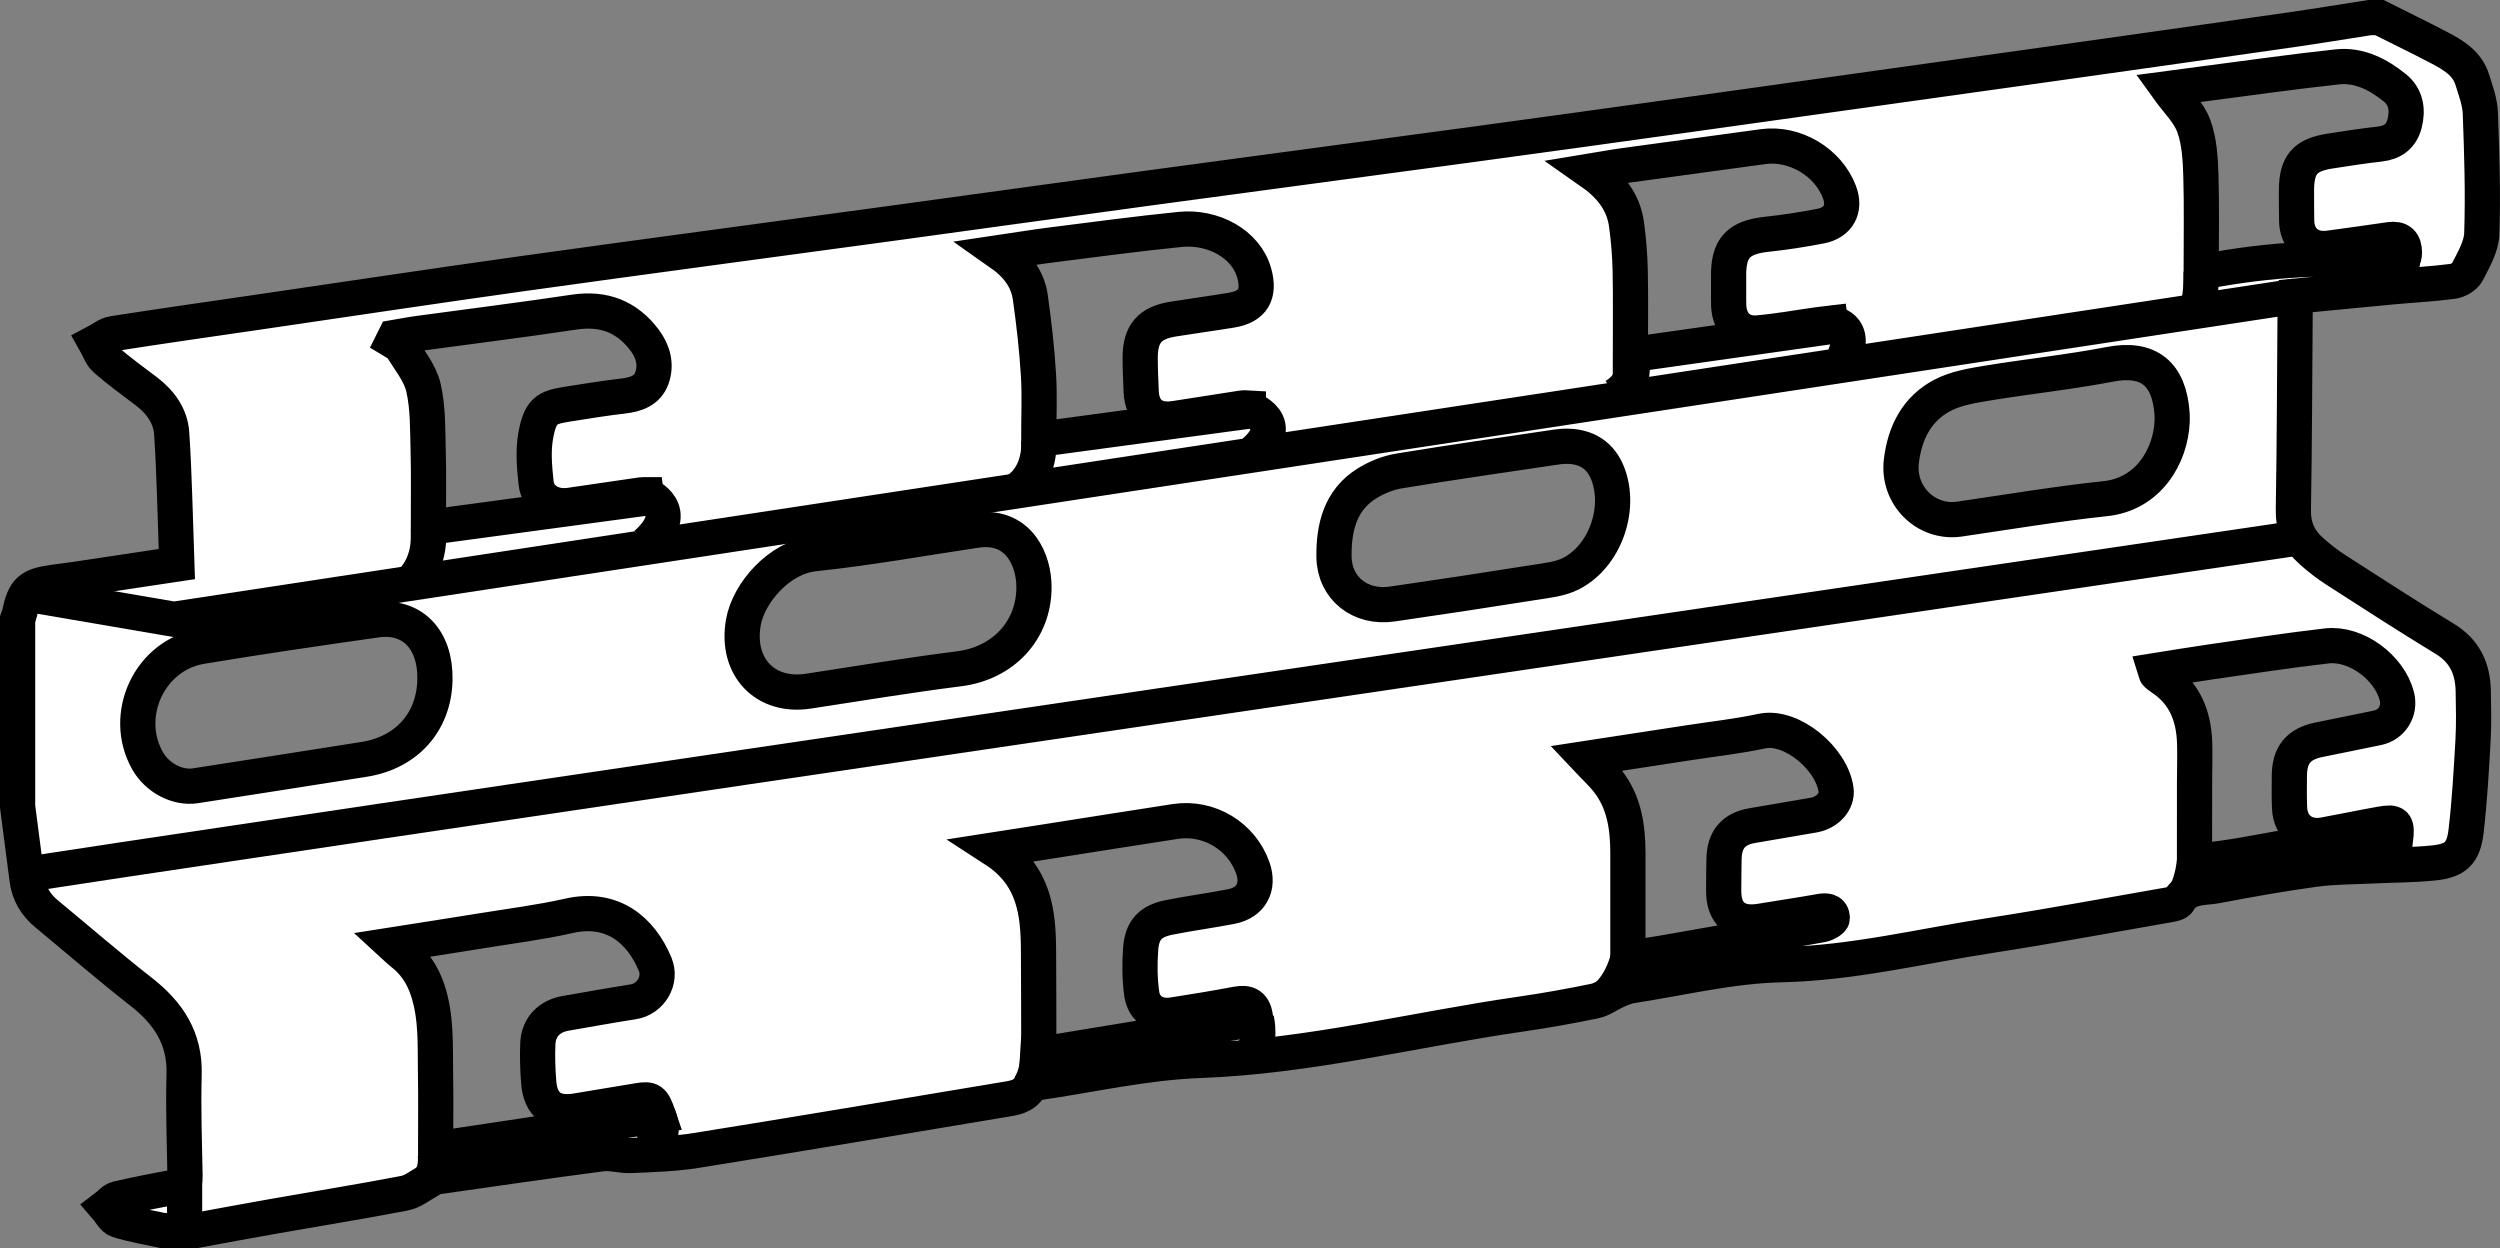 <?xml version="1.0" encoding="iso-8859-1"?>
<!-- Generator: Adobe Illustrator 28.1.0, SVG Export Plug-In . SVG Version: 6.00 Build 0)  -->
<svg version="1.1" id="web_image_1_" xmlns="http://www.w3.org/2000/svg" xmlns:xlink="http://www.w3.org/1999/xlink" x="0px"
	 y="0px" width="56.8px" height="28.359px" viewBox="0 0 56.8 28.359" enable-background="new 0 0 56.8 28.359"
	 xml:space="preserve">
<rect x="0" y="0" width="56.8" height="28.359" fill="#808080" stroke="none"/>
<g>
	<path fill="#FFFFFF" stroke="#000000" stroke-width="0.8" stroke-miterlimit="10" d="M4.433,27.959c-0.243,0-0.485,0-0.728,0
		c-0.343-0.075-0.692-0.131-1.025-0.236c-0.111-0.035-0.183-0.195-0.273-0.298c0.086-0.065,0.163-0.167,0.258-0.189
		c0.444-0.103,0.892-0.191,1.341-0.271c0.148-0.026,0.201-0.083,0.198-0.236c-0.015-0.773-0.042-1.548-0.021-2.32
		c0.023-0.817-0.355-1.389-0.972-1.872c-0.733-0.573-1.436-1.183-2.154-1.776
		c-0.248-0.205-0.4-0.461-0.442-0.781c-0.071-0.552-0.143-1.104-0.215-1.656c0-1.419,0-2.838,0-4.257
		c0.015-0.044,0.035-0.087,0.044-0.132c0.113-0.519,0.228-0.628,0.755-0.703c0.166-0.024,0.333-0.043,0.499-0.067
		c0.754-0.113,1.508-0.227,2.319-0.349c-0.036-1-0.052-1.987-0.116-2.97C3.876,9.455,3.646,9.134,3.326,8.891
		c-0.312-0.236-0.63-0.466-0.925-0.723C2.293,8.075,2.245,7.912,2.17,7.781C2.302,7.712,2.428,7.603,2.567,7.581
		c1.096-0.172,2.194-0.328,3.292-0.488c2.011-0.294,4.021-0.598,6.034-0.879c2.761-0.386,5.525-0.752,8.287-1.129
		c1.986-0.271,3.972-0.549,5.958-0.818c2.412-0.327,4.824-0.647,7.236-0.974c1.608-0.218,3.215-0.441,4.822-0.665
		c2.687-0.375,5.374-0.751,8.061-1.129c1.93-0.271,3.86-0.544,5.789-0.821C52.644,0.592,53.24,0.493,53.837,0.4
		c0.075,0,0.149,0,0.224,0c0.448,0.225,0.9,0.444,1.344,0.676c0.324,0.17,0.647,0.354,0.765,0.735
		c0.077,0.248,0.174,0.503,0.183,0.758c0.034,0.913,0.064,1.828,0.033,2.74c-0.01,0.297-0.19,0.598-0.332,0.877
		c-0.052,0.102-0.212,0.192-0.334,0.207c-0.453,0.059-0.91,0.082-1.365,0.124
		c-0.73,0.068-1.46,0.14-2.197,0.211c-0.006,0.125-0.013,0.208-0.013,0.29c-0.012,1.521-0.014,3.043-0.04,4.564
		c-0.007,0.39,0.128,0.69,0.406,0.936c0.173,0.154,0.357,0.3,0.552,0.425c0.823,0.53,1.644,1.062,2.48,1.57
		c0.459,0.279,0.639,0.682,0.649,1.188c0.007,0.373,0.016,0.748-0.005,1.12c-0.039,0.689-0.078,1.379-0.158,2.064
		c-0.059,0.503-0.239,0.669-0.736,0.721c-0.451,0.047-0.907,0.044-1.361,0.066
		c-0.446,0.022-0.896,0.018-1.337,0.077c-0.748,0.102-1.492,0.235-2.233,0.376
		c-0.304,0.058-0.664-0.001-0.864,0.347c-0.032,0.055-0.147,0.072-0.227,0.086
		c-1.35,0.235-2.697,0.487-4.052,0.696c-1.58,0.243-3.134,0.629-4.754,0.664
		c-1.137,0.025-2.269,0.305-3.402,0.478c-0.123,0.019-0.242,0.076-0.358,0.127
		c-0.159,0.07-0.305,0.186-0.47,0.22c-0.556,0.115-1.117,0.216-1.679,0.297
		c-2.43,0.351-4.819,0.963-7.294,1.053c-1.242,0.045-2.474,0.331-3.711,0.51
		c-0.051,0.007-0.125,0.028-0.144,0.066c-0.133,0.256-0.382,0.278-0.619,0.317
		c-2.326,0.388-4.652,0.781-6.981,1.154c-0.484,0.077-0.979,0.09-1.47,0.113c-0.221,0.01-0.449-0.067-0.665-0.039
		c-1.257,0.164-2.511,0.347-3.766,0.527c-0.059,0.008-0.111,0.057-0.167,0.086
		C9.556,26.926,9.383,27.073,9.189,27.11c-0.97,0.187-1.946,0.343-2.919,0.515
		C5.657,27.732,5.045,27.847,4.433,27.959z M9.882,15.441c0.017-0.912-0.517-1.471-1.328-1.356
		c-1.327,0.188-2.654,0.382-3.976,0.601c-1.177,0.195-1.81,1.556-1.228,2.594
		c0.22,0.393,0.682,0.636,1.089,0.573c1.28-0.2,2.56-0.397,3.839-0.601
		C9.247,17.097,9.864,16.396,9.882,15.441z M22.306,12.034c0,0-0.058,0.003-0.113,0.011
		c-1.234,0.184-2.464,0.407-3.703,0.537c-0.779,0.082-1.486,0.887-1.602,1.565
		c-0.171,1.001,0.491,1.709,1.481,1.556c1.141-0.176,2.281-0.363,3.427-0.509
		c0.987-0.125,1.696-0.861,1.696-1.855C23.492,12.733,23.163,11.978,22.306,12.034z M14.958,25.345
		c-0.121-0.356-0.167-0.386-0.458-0.339c-0.469,0.077-0.937,0.156-1.406,0.234
		c-0.519,0.086-0.814-0.13-0.854-0.646c-0.023-0.296-0.034-0.595-0.02-0.891
		c0.018-0.369,0.264-0.617,0.626-0.679c0.514-0.088,1.027-0.183,1.543-0.263c0.392-0.061,0.649-0.483,0.496-0.853
		c-0.325-0.783-0.976-1.322-1.955-1.101c-0.653,0.148-1.321,0.231-1.982,0.339
		c-0.655,0.107-1.312,0.207-2.022,0.319c0.096,0.088,0.139,0.134,0.189,0.172c0.29,0.221,0.481,0.498,0.599,0.851
		c0.21,0.627,0.17,1.269,0.181,1.909c0.01,0.562,0.002,1.125,0.002,1.709
		C11.602,25.849,13.266,25.599,14.958,25.345z M28.528,23.152c-0.029-0.321-0.178-0.386-0.428-0.339
		c-0.485,0.091-0.972,0.172-1.459,0.247c-0.355,0.054-0.649-0.125-0.7-0.476
		c-0.048-0.337-0.05-0.687-0.025-1.027c0.032-0.433,0.225-0.631,0.654-0.715
		c0.466-0.092,0.937-0.155,1.403-0.245c0.451-0.087,0.643-0.442,0.492-0.875
		c-0.254-0.726-0.998-1.175-1.763-1.058c-0.957,0.147-1.913,0.3-2.869,0.45c-0.38,0.06-0.76,0.118-1.233,0.192
		c0.904,0.586,0.992,1.43,0.995,2.307c0.002,0.625,0.007,1.25,0.006,1.875c-0,0.144-0.016,0.289-0.027,0.478
		C25.246,23.691,26.878,23.423,28.528,23.152z M35.563,10.139c-0.036,0.003-0.111,0.004-0.184,0.015
		c-1.197,0.179-2.396,0.349-3.59,0.546c-0.257,0.042-0.519,0.149-0.74,0.288
		c-0.605,0.38-0.747,1.01-0.741,1.655c0.007,0.725,0.6,1.185,1.32,1.081
		c1.079-0.156,2.156-0.32,3.232-0.491c0.282-0.045,0.586-0.074,0.834-0.201c0.77-0.393,1.146-1.464,0.836-2.269
		C36.37,10.349,36.046,10.131,35.563,10.139z M49.351,9.576c0-0.056,0.003-0.112-0.001-0.168
		c-0.061-0.921-0.536-1.3-1.412-1.131c-0.923,0.178-1.862,0.275-2.79,0.428c-0.345,0.057-0.71,0.117-1.014,0.276
		c-0.584,0.306-0.857,0.85-0.935,1.496c-0.094,0.778,0.559,1.427,1.319,1.317
		c1.105-0.161,2.208-0.347,3.318-0.465C48.81,11.226,49.317,10.367,49.351,9.576z M8.968,7.666
		C8.954,7.694,8.94,7.722,8.926,7.75c0.063,0.039,0.15,0.063,0.184,0.119c0.184,0.307,0.434,0.603,0.511,0.938
		c0.107,0.465,0.094,0.96,0.107,1.443c0.015,0.566,0.004,1.132,0.004,1.734c1.693-0.229,3.325-0.449,4.957-0.669
		c-0.003-0.025-0.005-0.049-0.008-0.074c-0.034,0-0.068-0.004-0.101,0.001c-0.543,0.079-1.087,0.159-1.63,0.238
		c-0.391,0.058-0.731-0.143-0.77-0.507c-0.039-0.359-0.072-0.735-0.007-1.084c0.102-0.547,0.241-0.631,0.692-0.702
		c0.433-0.068,0.865-0.14,1.3-0.19c0.289-0.034,0.543-0.123,0.646-0.408c0.111-0.309,0.024-0.611-0.169-0.866
		c-0.401-0.53-0.927-0.732-1.595-0.632c-1.179,0.177-2.362,0.324-3.543,0.485
		C9.324,7.6,9.146,7.636,8.968,7.666z M36.986,21.769c0.25-0.037,0.519-0.069,0.784-0.116
		c1.211-0.211,2.423-0.424,3.632-0.645c0.086-0.016,0.229-0.099,0.228-0.147c-0.005-0.175-0.136-0.179-0.285-0.152
		c-0.449,0.08-0.901,0.147-1.351,0.221c-0.532,0.088-0.834-0.161-0.832-0.691c0.001-0.243,0.003-0.485,0.008-0.728
		c0.009-0.433,0.212-0.677,0.634-0.752c0.468-0.083,0.938-0.157,1.406-0.241c0.314-0.057,0.54-0.308,0.505-0.574
		c-0.092-0.704-1.009-1.478-1.685-1.333c-0.546,0.117-1.103,0.178-1.656,0.263c-0.777,0.119-1.554,0.238-2.328,0.357
		c0.171,0.182,0.349,0.343,0.494,0.531c0.365,0.474,0.444,1.035,0.446,1.613
		C36.987,20.166,36.986,20.957,36.986,21.769z M28.364,9.342c-0-0.023-0.001-0.045-0.001-0.068
		c-0.043-0.002-0.086-0.012-0.128-0.006c-0.515,0.079-1.03,0.162-1.546,0.241
		c-0.46,0.071-0.742-0.155-0.761-0.61c-0.011-0.261-0.024-0.521-0.023-0.782c0.003-0.535,0.218-0.782,0.748-0.867
		c0.442-0.071,0.886-0.13,1.327-0.203c0.49-0.081,0.647-0.364,0.517-0.838c-0.183-0.67-0.939-1.071-1.681-0.997
		c-0.983,0.098-1.962,0.232-2.943,0.355c-0.37,0.047-0.737,0.108-1.162,0.171c0.4,0.28,0.639,0.602,0.698,1.017
		c0.081,0.578,0.148,1.16,0.184,1.742C23.624,8.985,23.6,9.476,23.6,9.984C25.219,9.766,26.792,9.554,28.364,9.342z
		 M49.859,19.566c1.555-0.11,3.022-0.678,4.565-0.466c0.048-0.397,0.012-0.438-0.336-0.377
		c-0.431,0.077-0.86,0.168-1.291,0.246c-0.432,0.078-0.759-0.177-0.778-0.609
		c-0.011-0.242-0.006-0.485-0.005-0.728c0.001-0.475,0.203-0.727,0.664-0.823c0.447-0.093,0.895-0.18,1.342-0.274
		c0.328-0.069,0.52-0.389,0.437-0.715c-0.168-0.655-0.925-1.221-1.593-1.145c-0.887,0.102-1.771,0.239-2.656,0.366
		c-0.412,0.059-0.823,0.129-1.238,0.195c0.014,0.044,0.014,0.067,0.026,0.077c0.034,0.031,0.071,0.06,0.11,0.086
		c0.534,0.349,0.736,0.869,0.756,1.479c0.009,0.289-0.001,0.578-0.002,0.868
		C49.859,18.348,49.859,18.952,49.859,19.566z M41.597,7.419c-0.003-0.025-0.007-0.05-0.01-0.075
		c-0.099,0.012-0.198,0.021-0.296,0.035c-0.452,0.063-0.902,0.147-1.356,0.185
		c-0.395,0.033-0.647-0.227-0.659-0.627c-0.006-0.214,0.002-0.429-0.002-0.644
		c-0.011-0.658,0.217-0.901,0.875-0.971c0.407-0.043,0.814-0.107,1.216-0.185c0.407-0.079,0.571-0.393,0.428-0.772
		c-0.256-0.682-1.016-1.133-1.739-1.033c-1.062,0.146-2.124,0.289-3.185,0.435
		c-0.233,0.032-0.464,0.076-0.744,0.122c0.46,0.321,0.757,0.693,0.828,1.202c0.049,0.35,0.077,0.705,0.085,1.058
		c0.013,0.621,0.004,1.243,0.004,1.914C38.59,7.845,40.093,7.632,41.597,7.419z M50.01,6.161
		c0.076,0,0.104,0.004,0.131-0.001c1.418-0.27,2.847-0.346,4.286-0.232c0.147,0.012,0.203-0.05,0.202-0.191
		c-0.001-0.226-0.105-0.325-0.332-0.293c-0.461,0.066-0.922,0.133-1.384,0.194c-0.431,0.057-0.729-0.201-0.733-0.629
		C52.177,4.777,52.175,4.544,52.176,4.311c0.004-0.567,0.194-0.79,0.758-0.878c0.377-0.059,0.755-0.118,1.135-0.16
		c0.295-0.033,0.487-0.177,0.562-0.46c0.082-0.311,0.034-0.613-0.219-0.817c-0.375-0.302-0.807-0.53-1.305-0.477
		c-0.971,0.104-1.938,0.243-2.907,0.368c-0.334,0.043-0.668,0.088-0.944,0.125c0.207,0.289,0.474,0.542,0.587,0.851
		c0.128,0.349,0.149,0.747,0.161,1.126C50.026,4.703,50.01,5.419,50.01,6.161z"/>
</g>
<polyline fill="none" stroke="#000000" stroke-width="0.8" stroke-miterlimit="10" points="52.159,6.728 3.952,14.07 
	0.601,13.496 "/>
<path fill="none" stroke="#000000" stroke-width="0.8" stroke-miterlimit="10" d="M9.731,11.984c0,0,0.111,0.789-0.425,1.271"
	/>
<path fill="none" stroke="#000000" stroke-width="0.8" stroke-miterlimit="10" d="M14.68,11.241c0,0,0.867,0.348,0,1.12"/>
<path fill="none" stroke="#000000" stroke-width="0.8" stroke-miterlimit="10" d="M23.6,9.984c0,0,0.088,0.796-0.528,1.174"
	/>
<path fill="none" stroke="#000000" stroke-width="0.8" stroke-miterlimit="10" d="M28.363,9.274c0,0,0.991,0.328,0.037,1.073"
	/>
<path fill="none" stroke="#000000" stroke-width="0.8" stroke-miterlimit="10" d="M37.032,8.118c0,0,0.249,0.511-0.341,0.877"
	/>
<path fill="none" stroke="#000000" stroke-width="0.8" stroke-miterlimit="10" d="M41.587,7.344c0,0,0.698,0.033,0.258,0.895"
	/>
<path fill="none" stroke="#000000" stroke-width="0.8" stroke-miterlimit="10" d="M49.859,19.566c0,0-0.04,0.456-0.207,0.731
	"/>
<path fill="none" stroke="#000000" stroke-width="0.8" stroke-miterlimit="10" d="M36.986,21.769c0,0-0.104,0.508-0.468,0.854"
	/>
<path fill="none" stroke="#000000" stroke-width="0.8" stroke-miterlimit="10" d="M23.575,23.965c0,0,0.037,0.325-0.168,0.705
	"/>
<path fill="none" stroke="#000000" stroke-width="0.8" stroke-miterlimit="10" d="M9.883,26.19c0,0,0.077,0.376-0.144,0.64"
	/>
<path fill="none" stroke="#000000" stroke-width="0.8" stroke-miterlimit="10" d="M14.958,25.345c0,0,0.282,0.61-0.346,0.846"
	/>
<line fill="none" stroke="#000000" stroke-width="0.8" stroke-miterlimit="10" x1="4.194" y1="26.83" x2="4.194" y2="27.866"/>
<path fill="none" stroke="#000000" stroke-width="0.8" stroke-miterlimit="10" d="M28.549,23.165c0,0,0.126,0.525-0.149,0.854
	"/>
<path fill="none" stroke="#000000" stroke-width="0.8" stroke-miterlimit="10" d="M52.258,12.216
	c0,0-51.716,7.613-51.658,7.657"/>
<path fill="none" stroke="#000000" stroke-width="0.8" stroke-miterlimit="10" d="M50.01,6.161c0,0,0.021,0.741-0.143,0.916"
	/>
<path fill="none" stroke="#000000" stroke-width="0.8" stroke-miterlimit="10" d="M54.586,5.887
	c0.013,0.031-0.035,0.429-0.283,0.635"/>
</svg>
